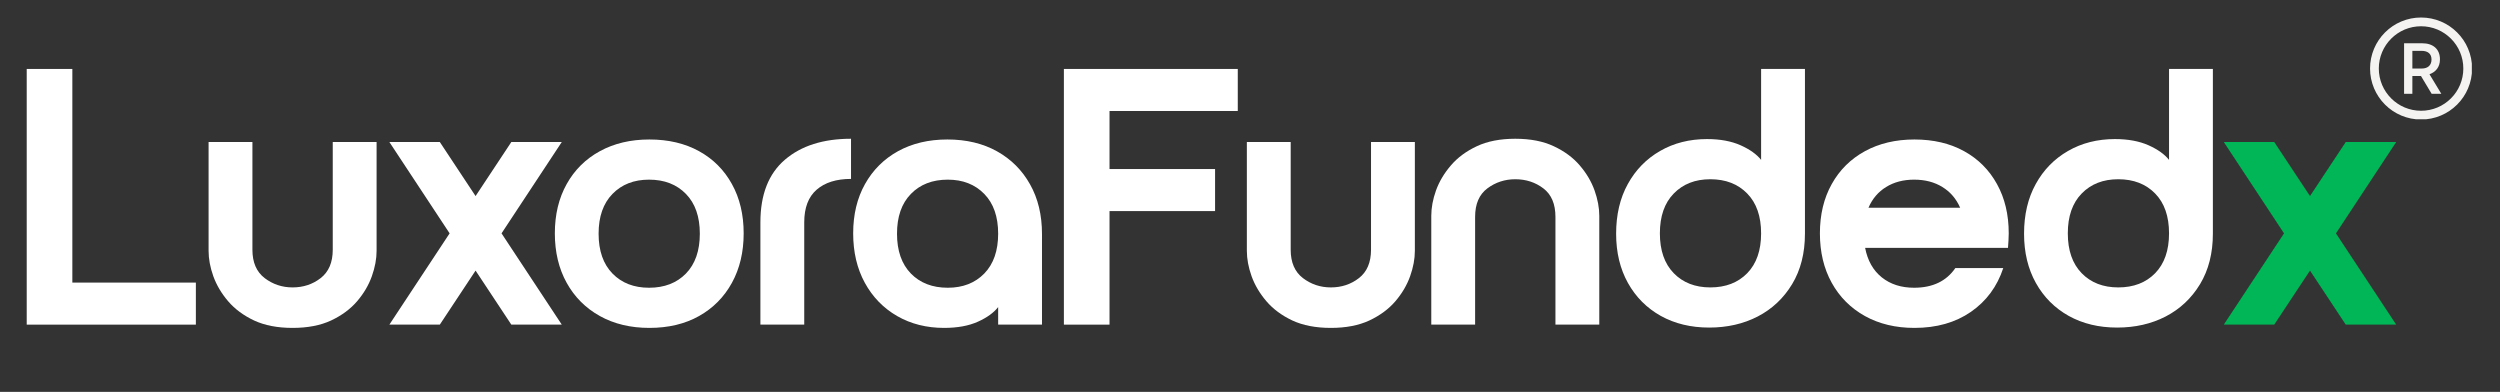 <svg xmlns="http://www.w3.org/2000/svg" xmlns:xlink="http://www.w3.org/1999/xlink" width="638" zoomAndPan="magnify" viewBox="0 0 478.5 75" height="100" preserveAspectRatio="xMidYMid meet" version="1.0"><rect x="0" y="0" width="478.5" height="75" fill="#333333" stroke="none"/><defs><g/><clipPath id="660e7237dd"><path d="M 453.633 3.352 L 473.109 3.352 L 473.109 22.832 L 453.633 22.832 Z M 453.633 3.352 " clip-rule="nonzero"/></clipPath></defs><g fill="#ffffff" fill-opacity="1"><g transform="translate(3.019, 62.135)"><g><path d="M 2.094 0 L 2.094 -48.938 L 10.828 -48.938 L 10.828 -8.047 L 34.469 -8.047 L 34.469 0 Z M 2.094 0 "/></g></g></g><g fill="#ffffff" fill-opacity="1"><g transform="translate(37.829, 62.135)"><g><path d="M 18.172 0.625 C 15.285 0.625 12.828 0.148 10.797 -0.797 C 8.773 -1.754 7.125 -2.977 5.844 -4.469 C 4.562 -5.969 3.613 -7.566 3 -9.266 C 2.395 -10.961 2.094 -12.582 2.094 -14.125 L 2.094 -34.953 L 10.484 -34.953 L 10.484 -14.328 C 10.484 -11.91 11.266 -10.102 12.828 -8.906 C 14.391 -7.719 16.172 -7.125 18.172 -7.125 C 20.223 -7.125 22.016 -7.719 23.547 -8.906 C 25.086 -10.102 25.859 -11.91 25.859 -14.328 L 25.859 -34.953 L 34.25 -34.953 L 34.25 -14.125 C 34.25 -12.582 33.945 -10.961 33.344 -9.266 C 32.738 -7.566 31.797 -5.969 30.516 -4.469 C 29.234 -2.977 27.578 -1.754 25.547 -0.797 C 23.523 0.148 21.066 0.625 18.172 0.625 Z M 18.172 0.625 "/></g></g></g><g fill="#ffffff" fill-opacity="1"><g transform="translate(73.478, 62.135)"><g><path d="M 12.578 -17.469 L 1.047 -34.953 L 10.703 -34.953 L 17.547 -24.609 L 24.391 -34.953 L 34.047 -34.953 L 22.516 -17.469 L 34.047 0 L 24.391 0 L 17.547 -10.344 L 10.703 0 L 1.047 0 Z M 12.578 -17.469 "/></g></g></g><g fill="#ffffff" fill-opacity="1"><g transform="translate(105.072, 62.135)"><g><path d="M 1.125 -17.469 C 1.125 -21.062 1.879 -24.207 3.391 -26.906 C 4.898 -29.613 7.02 -31.711 9.75 -33.203 C 12.477 -34.691 15.633 -35.438 19.219 -35.438 C 22.852 -35.438 26.02 -34.691 28.719 -33.203 C 31.426 -31.711 33.523 -29.613 35.016 -26.906 C 36.516 -24.207 37.266 -21.062 37.266 -17.469 C 37.266 -13.883 36.516 -10.727 35.016 -8 C 33.523 -5.281 31.426 -3.16 28.719 -1.641 C 26.02 -0.129 22.852 0.625 19.219 0.625 C 15.633 0.625 12.477 -0.129 9.75 -1.641 C 7.02 -3.16 4.898 -5.281 3.391 -8 C 1.879 -10.727 1.125 -13.883 1.125 -17.469 Z M 9.5 -17.406 C 9.5 -14.145 10.383 -11.602 12.156 -9.781 C 13.926 -7.969 16.258 -7.062 19.156 -7.062 C 22.094 -7.062 24.445 -7.969 26.219 -9.781 C 27.988 -11.602 28.875 -14.145 28.875 -17.406 C 28.875 -20.664 27.988 -23.203 26.219 -25.016 C 24.445 -26.836 22.094 -27.75 19.156 -27.75 C 16.258 -27.75 13.926 -26.836 12.156 -25.016 C 10.383 -23.203 9.5 -20.664 9.5 -17.406 Z M 9.5 -17.406 "/></g></g></g><g fill="#ffffff" fill-opacity="1"><g transform="translate(143.447, 62.135)"><g><path d="M 2.094 -19.578 C 2.094 -24.891 3.656 -28.883 6.781 -31.562 C 9.906 -34.238 14.125 -35.578 19.438 -35.578 L 19.438 -27.891 C 16.633 -27.891 14.441 -27.203 12.859 -25.828 C 11.273 -24.453 10.484 -22.367 10.484 -19.578 L 10.484 0 L 2.094 0 Z M 2.094 -19.578 "/></g></g></g><g fill="#ffffff" fill-opacity="1"><g transform="translate(162.25, 62.135)"><g><path d="M 19.078 -35.438 C 22.711 -35.438 25.879 -34.68 28.578 -33.172 C 31.285 -31.66 33.395 -29.551 34.906 -26.844 C 36.426 -24.145 37.188 -20.977 37.188 -17.344 L 37.188 0 L 28.797 0 L 28.797 -3.359 C 27.961 -2.285 26.672 -1.352 24.922 -0.562 C 23.172 0.227 21.016 0.625 18.453 0.625 C 15.098 0.625 12.102 -0.129 9.469 -1.641 C 6.832 -3.16 4.77 -5.281 3.281 -8 C 1.789 -10.727 1.047 -13.883 1.047 -17.469 C 1.047 -21.062 1.801 -24.207 3.312 -26.906 C 4.832 -29.613 6.941 -31.711 9.641 -33.203 C 12.348 -34.691 15.492 -35.438 19.078 -35.438 Z M 28.797 -17.406 C 28.797 -20.664 27.91 -23.203 26.141 -25.016 C 24.367 -26.836 22.039 -27.75 19.156 -27.75 C 16.219 -27.75 13.863 -26.836 12.094 -25.016 C 10.32 -23.203 9.438 -20.664 9.438 -17.406 C 9.438 -14.145 10.32 -11.602 12.094 -9.781 C 13.863 -7.969 16.219 -7.062 19.156 -7.062 C 22.039 -7.062 24.367 -7.969 26.141 -9.781 C 27.91 -11.602 28.797 -14.145 28.797 -17.406 Z M 28.797 -17.406 "/></g></g></g><g fill="#ffffff" fill-opacity="1"><g transform="translate(201.534, 62.135)"><g><path d="M 2.094 0 L 2.094 -48.938 L 35.375 -48.938 L 35.375 -40.891 L 10.828 -40.891 L 10.828 -29.781 L 31.031 -29.781 L 31.031 -21.734 L 10.828 -21.734 L 10.828 0 Z M 2.094 0 "/></g></g></g><g fill="#ffffff" fill-opacity="1"><g transform="translate(236.554, 62.135)"><g><path d="M 18.172 0.625 C 15.285 0.625 12.828 0.148 10.797 -0.797 C 8.773 -1.754 7.125 -2.977 5.844 -4.469 C 4.562 -5.969 3.613 -7.566 3 -9.266 C 2.395 -10.961 2.094 -12.582 2.094 -14.125 L 2.094 -34.953 L 10.484 -34.953 L 10.484 -14.328 C 10.484 -11.91 11.266 -10.102 12.828 -8.906 C 14.391 -7.719 16.172 -7.125 18.172 -7.125 C 20.223 -7.125 22.016 -7.719 23.547 -8.906 C 25.086 -10.102 25.859 -11.91 25.859 -14.328 L 25.859 -34.953 L 34.25 -34.953 L 34.25 -14.125 C 34.25 -12.582 33.945 -10.961 33.344 -9.266 C 32.738 -7.566 31.797 -5.969 30.516 -4.469 C 29.234 -2.977 27.578 -1.754 25.547 -0.797 C 23.523 0.148 21.066 0.625 18.172 0.625 Z M 18.172 0.625 "/></g></g></g><g fill="#ffffff" fill-opacity="1"><g transform="translate(271.853, 62.135)"><g><path d="M 18.172 -35.578 C 21.066 -35.578 23.523 -35.098 25.547 -34.141 C 27.578 -33.191 29.234 -31.969 30.516 -30.469 C 31.797 -28.977 32.738 -27.383 33.344 -25.688 C 33.945 -23.988 34.25 -22.367 34.25 -20.828 L 34.25 0 L 25.859 0 L 25.859 -20.625 C 25.859 -23.094 25.086 -24.91 23.547 -26.078 C 22.016 -27.242 20.223 -27.828 18.172 -27.828 C 16.172 -27.828 14.391 -27.242 12.828 -26.078 C 11.266 -24.91 10.484 -23.094 10.484 -20.625 L 10.484 0 L 2.094 0 L 2.094 -20.828 C 2.094 -22.367 2.395 -23.988 3 -25.688 C 3.613 -27.383 4.562 -28.977 5.844 -30.469 C 7.125 -31.969 8.773 -33.191 10.797 -34.141 C 12.828 -35.098 15.285 -35.578 18.172 -35.578 Z M 18.172 -35.578 "/></g></g></g><g fill="#ffffff" fill-opacity="1"><g transform="translate(308.201, 62.135)"><g><path d="M 28.875 -48.938 L 37.266 -48.938 L 37.266 -17.406 C 37.266 -13.676 36.445 -10.457 34.812 -7.75 C 33.176 -5.051 30.984 -2.988 28.234 -1.562 C 25.492 -0.145 22.395 0.562 18.938 0.562 C 15.445 0.562 12.359 -0.18 9.672 -1.672 C 6.992 -3.172 4.898 -5.27 3.391 -7.969 C 1.879 -10.676 1.125 -13.82 1.125 -17.406 C 1.125 -21.039 1.867 -24.207 3.359 -26.906 C 4.848 -29.613 6.906 -31.723 9.531 -33.234 C 12.164 -34.754 15.164 -35.516 18.531 -35.516 C 21.039 -35.516 23.18 -35.117 24.953 -34.328 C 26.723 -33.535 28.031 -32.602 28.875 -31.531 Z M 9.5 -17.469 C 9.5 -14.207 10.383 -11.664 12.156 -9.844 C 13.926 -8.031 16.258 -7.125 19.156 -7.125 C 22.094 -7.125 24.445 -8.031 26.219 -9.844 C 27.988 -11.664 28.875 -14.207 28.875 -17.469 C 28.875 -20.738 27.988 -23.281 26.219 -25.094 C 24.445 -26.914 22.094 -27.828 19.156 -27.828 C 16.258 -27.828 13.926 -26.914 12.156 -25.094 C 10.383 -23.281 9.5 -20.738 9.5 -17.469 Z M 9.5 -17.469 "/></g></g></g><g fill="#ffffff" fill-opacity="1"><g transform="translate(347.205, 62.135)"><g><path d="M 10.422 -22.375 L 27.969 -22.375 C 27.219 -24.094 26.082 -25.414 24.562 -26.344 C 23.051 -27.281 21.25 -27.75 19.156 -27.75 C 17.102 -27.75 15.316 -27.281 13.797 -26.344 C 12.285 -25.414 11.16 -24.094 10.422 -22.375 Z M 19.156 -7.062 C 22.695 -7.062 25.328 -8.316 27.047 -10.828 L 36.219 -10.828 C 35.051 -7.285 32.984 -4.488 30.016 -2.438 C 27.055 -0.395 23.457 0.625 19.219 0.625 C 15.633 0.625 12.477 -0.129 9.75 -1.641 C 7.02 -3.16 4.898 -5.281 3.391 -8 C 1.879 -10.727 1.125 -13.883 1.125 -17.469 C 1.125 -21.062 1.879 -24.207 3.391 -26.906 C 4.898 -29.613 7.02 -31.711 9.75 -33.203 C 12.477 -34.691 15.633 -35.438 19.219 -35.438 C 22.852 -35.438 26.02 -34.691 28.719 -33.203 C 31.426 -31.711 33.523 -29.613 35.016 -26.906 C 36.516 -24.207 37.266 -21.062 37.266 -17.469 C 37.266 -17.008 37.25 -16.547 37.219 -16.078 C 37.195 -15.609 37.164 -15.145 37.125 -14.688 L 9.781 -14.688 C 10.25 -12.258 11.312 -10.379 12.969 -9.047 C 14.625 -7.723 16.688 -7.062 19.156 -7.062 Z M 19.156 -7.062 "/></g></g></g><g fill="#ffffff" fill-opacity="1"><g transform="translate(386.279, 62.135)"><g><path d="M 28.875 -48.938 L 37.266 -48.938 L 37.266 -17.406 C 37.266 -13.676 36.445 -10.457 34.812 -7.75 C 33.176 -5.051 30.984 -2.988 28.234 -1.562 C 25.492 -0.145 22.395 0.562 18.938 0.562 C 15.445 0.562 12.359 -0.18 9.672 -1.672 C 6.992 -3.172 4.898 -5.27 3.391 -7.969 C 1.879 -10.676 1.125 -13.82 1.125 -17.406 C 1.125 -21.039 1.867 -24.207 3.359 -26.906 C 4.848 -29.613 6.906 -31.723 9.531 -33.234 C 12.164 -34.754 15.164 -35.516 18.531 -35.516 C 21.039 -35.516 23.18 -35.117 24.953 -34.328 C 26.723 -33.535 28.031 -32.602 28.875 -31.531 Z M 9.5 -17.469 C 9.5 -14.207 10.383 -11.664 12.156 -9.844 C 13.926 -8.031 16.258 -7.125 19.156 -7.125 C 22.094 -7.125 24.445 -8.031 26.219 -9.844 C 27.988 -11.664 28.875 -14.207 28.875 -17.469 C 28.875 -20.738 27.988 -23.281 26.219 -25.094 C 24.445 -26.914 22.094 -27.828 19.156 -27.828 C 16.258 -27.828 13.926 -26.914 12.156 -25.094 C 10.383 -23.281 9.5 -20.738 9.5 -17.469 Z M 9.5 -17.469 "/></g></g></g><g fill="#00b656" fill-opacity="1"><g transform="translate(424.585, 62.135)"><g><path d="M 12.578 -17.469 L 1.047 -34.953 L 10.703 -34.953 L 17.547 -24.609 L 24.391 -34.953 L 34.047 -34.953 L 22.516 -17.469 L 34.047 0 L 24.391 0 L 17.547 -10.344 L 10.703 0 L 1.047 0 Z M 12.578 -17.469 "/></g></g></g><path fill="#f4f3f2" d="M 463.539 13.117 C 464.656 13.117 465.391 12.512 465.391 11.391 C 465.391 10.273 464.656 9.734 463.512 9.734 L 461.727 9.734 L 461.727 13.117 Z M 460.141 8.281 L 463.605 8.281 C 465.68 8.281 467.008 9.387 467.008 11.363 C 467.008 12.855 466.176 13.797 465.004 14.211 L 467.27 17.957 L 465.418 17.957 L 463.371 14.543 C 463.359 14.527 462.859 14.543 462.848 14.543 L 461.727 14.543 L 461.727 17.957 L 460.141 17.957 L 460.141 8.281 " fill-opacity="1" fill-rule="nonzero"/><g clip-path="url(#660e7237dd)"><path fill="#f4f3f2" d="M 463.395 5.027 C 462.301 5.027 461.242 5.242 460.246 5.66 C 459.281 6.07 458.418 6.652 457.676 7.395 C 456.934 8.137 456.348 9.004 455.941 9.965 C 455.52 10.961 455.305 12.02 455.305 13.113 C 455.305 14.207 455.52 15.266 455.941 16.262 C 456.348 17.223 456.934 18.09 457.676 18.832 C 458.418 19.574 459.281 20.156 460.246 20.566 C 461.242 20.984 462.301 21.199 463.395 21.199 C 464.484 21.199 465.543 20.984 466.539 20.566 C 467.504 20.156 468.367 19.574 469.109 18.832 C 469.855 18.09 470.438 17.223 470.844 16.262 C 471.266 15.266 471.48 14.207 471.48 13.113 C 471.48 12.02 471.266 10.961 470.844 9.965 C 470.438 9.004 469.855 8.137 469.109 7.395 C 468.367 6.652 467.504 6.07 466.539 5.66 C 465.543 5.242 464.484 5.027 463.395 5.027 Z M 463.395 22.875 C 462.074 22.875 460.797 22.617 459.594 22.109 C 458.43 21.617 457.387 20.914 456.488 20.016 C 455.594 19.121 454.891 18.074 454.398 16.914 C 453.891 15.711 453.629 14.43 453.629 13.113 C 453.629 11.797 453.891 10.516 454.398 9.312 C 454.891 8.148 455.594 7.105 456.488 6.211 C 457.387 5.312 458.43 4.609 459.594 4.117 C 460.797 3.609 462.074 3.352 463.395 3.352 C 464.711 3.352 465.988 3.609 467.195 4.117 C 468.355 4.609 469.398 5.312 470.297 6.211 C 471.191 7.105 471.898 8.148 472.387 9.312 C 472.898 10.516 473.156 11.797 473.156 13.113 C 473.156 14.43 472.898 15.711 472.387 16.914 C 471.898 18.074 471.191 19.121 470.297 20.016 C 469.398 20.914 468.355 21.617 467.195 22.109 C 465.988 22.617 464.711 22.875 463.395 22.875 " fill-opacity="1" fill-rule="nonzero"/></g></svg>